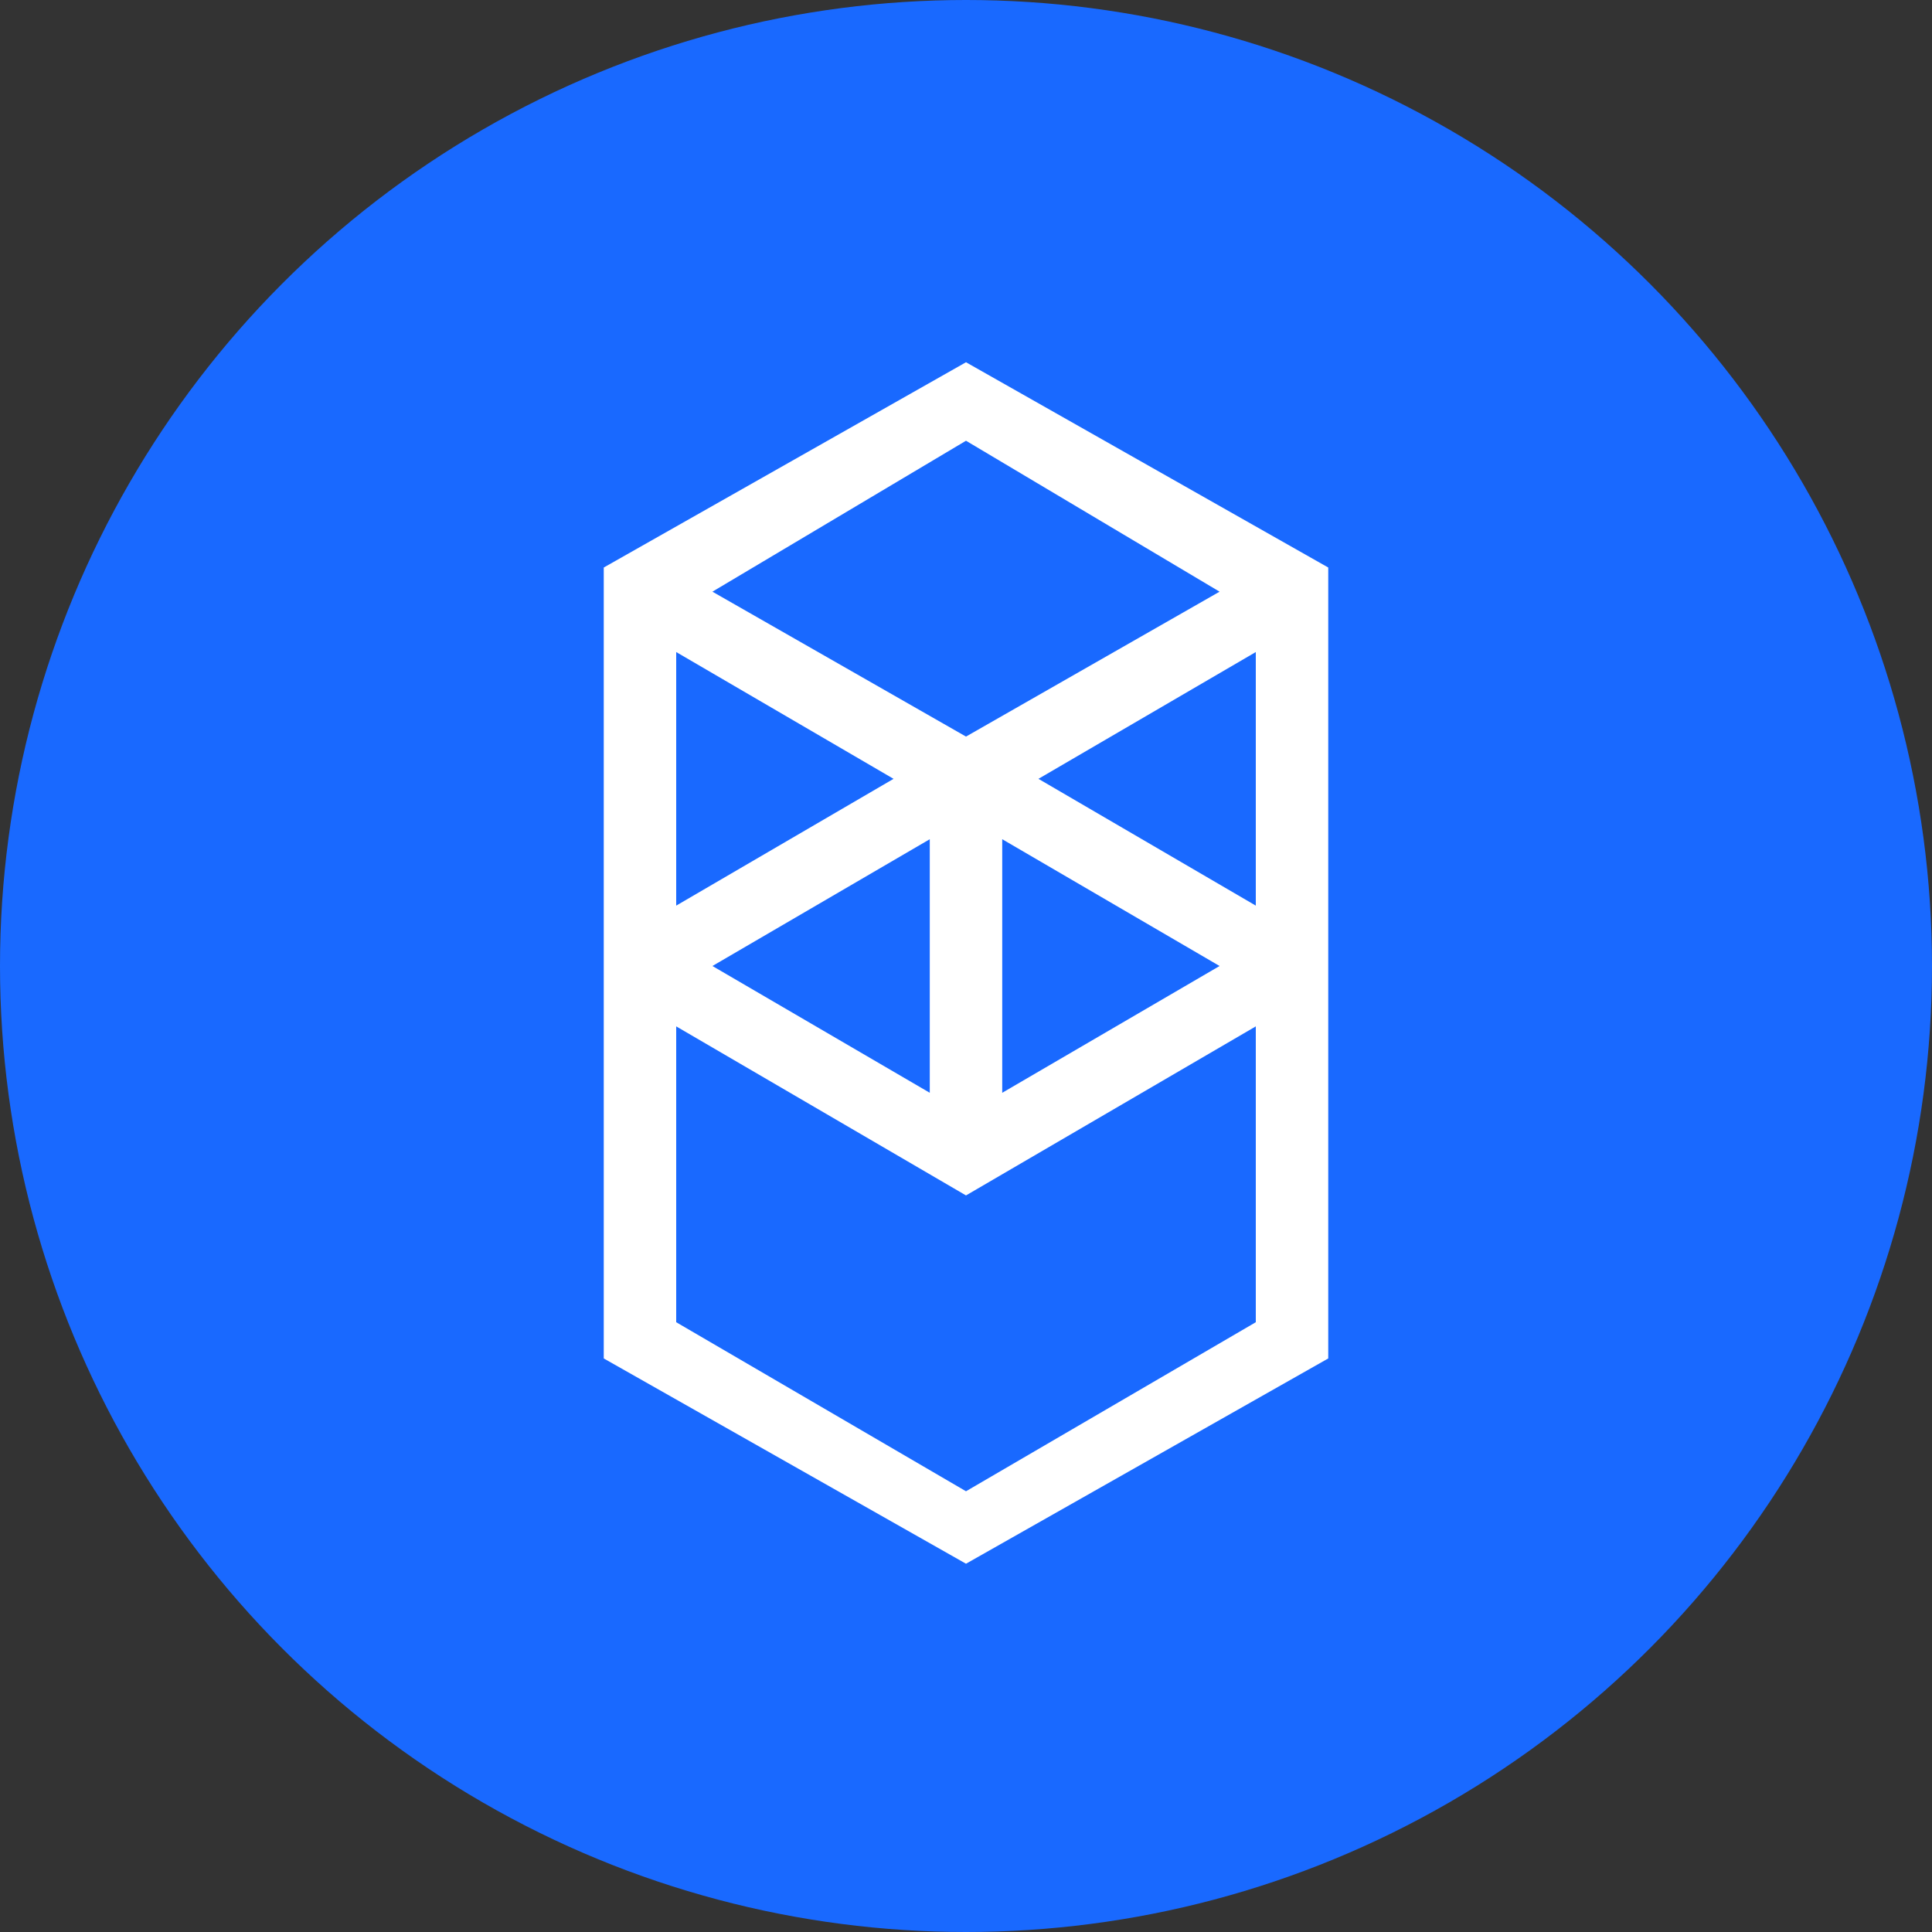 <svg width="32" height="32" xmlns="http://www.w3.org/2000/svg">
    <rect width="100%" height="100%" fill="#333333" stroke="none"/>
    <g fill="none" fill-rule="evenodd">
        <circle fill="#1969FF" fill-rule="nonzero" cx="16" cy="16" r="16"/>
        <path d="m17.2 12.9 3.6-2.1V15l-3.6-2.1zm3.6 9L16 24.7l-4.8-2.8V17l4.8 2.8 4.8-2.8v4.9zm-9.6-11.1 3.6 2.1-3.6 2.1v-4.2zm5.4 3.1 3.6 2.1-3.6 2.1v-4.2zm-1.2 4.2L11.8 16l3.6-2.1v4.2zm4.8-8.3L16 12.2l-4.2-2.4L16 7.3l4.2 2.5zM10 9.4v13.1l6 3.4 6-3.4V9.4L16 6l-6 3.4z" fill="#FFF"/>
    </g>
</svg>
